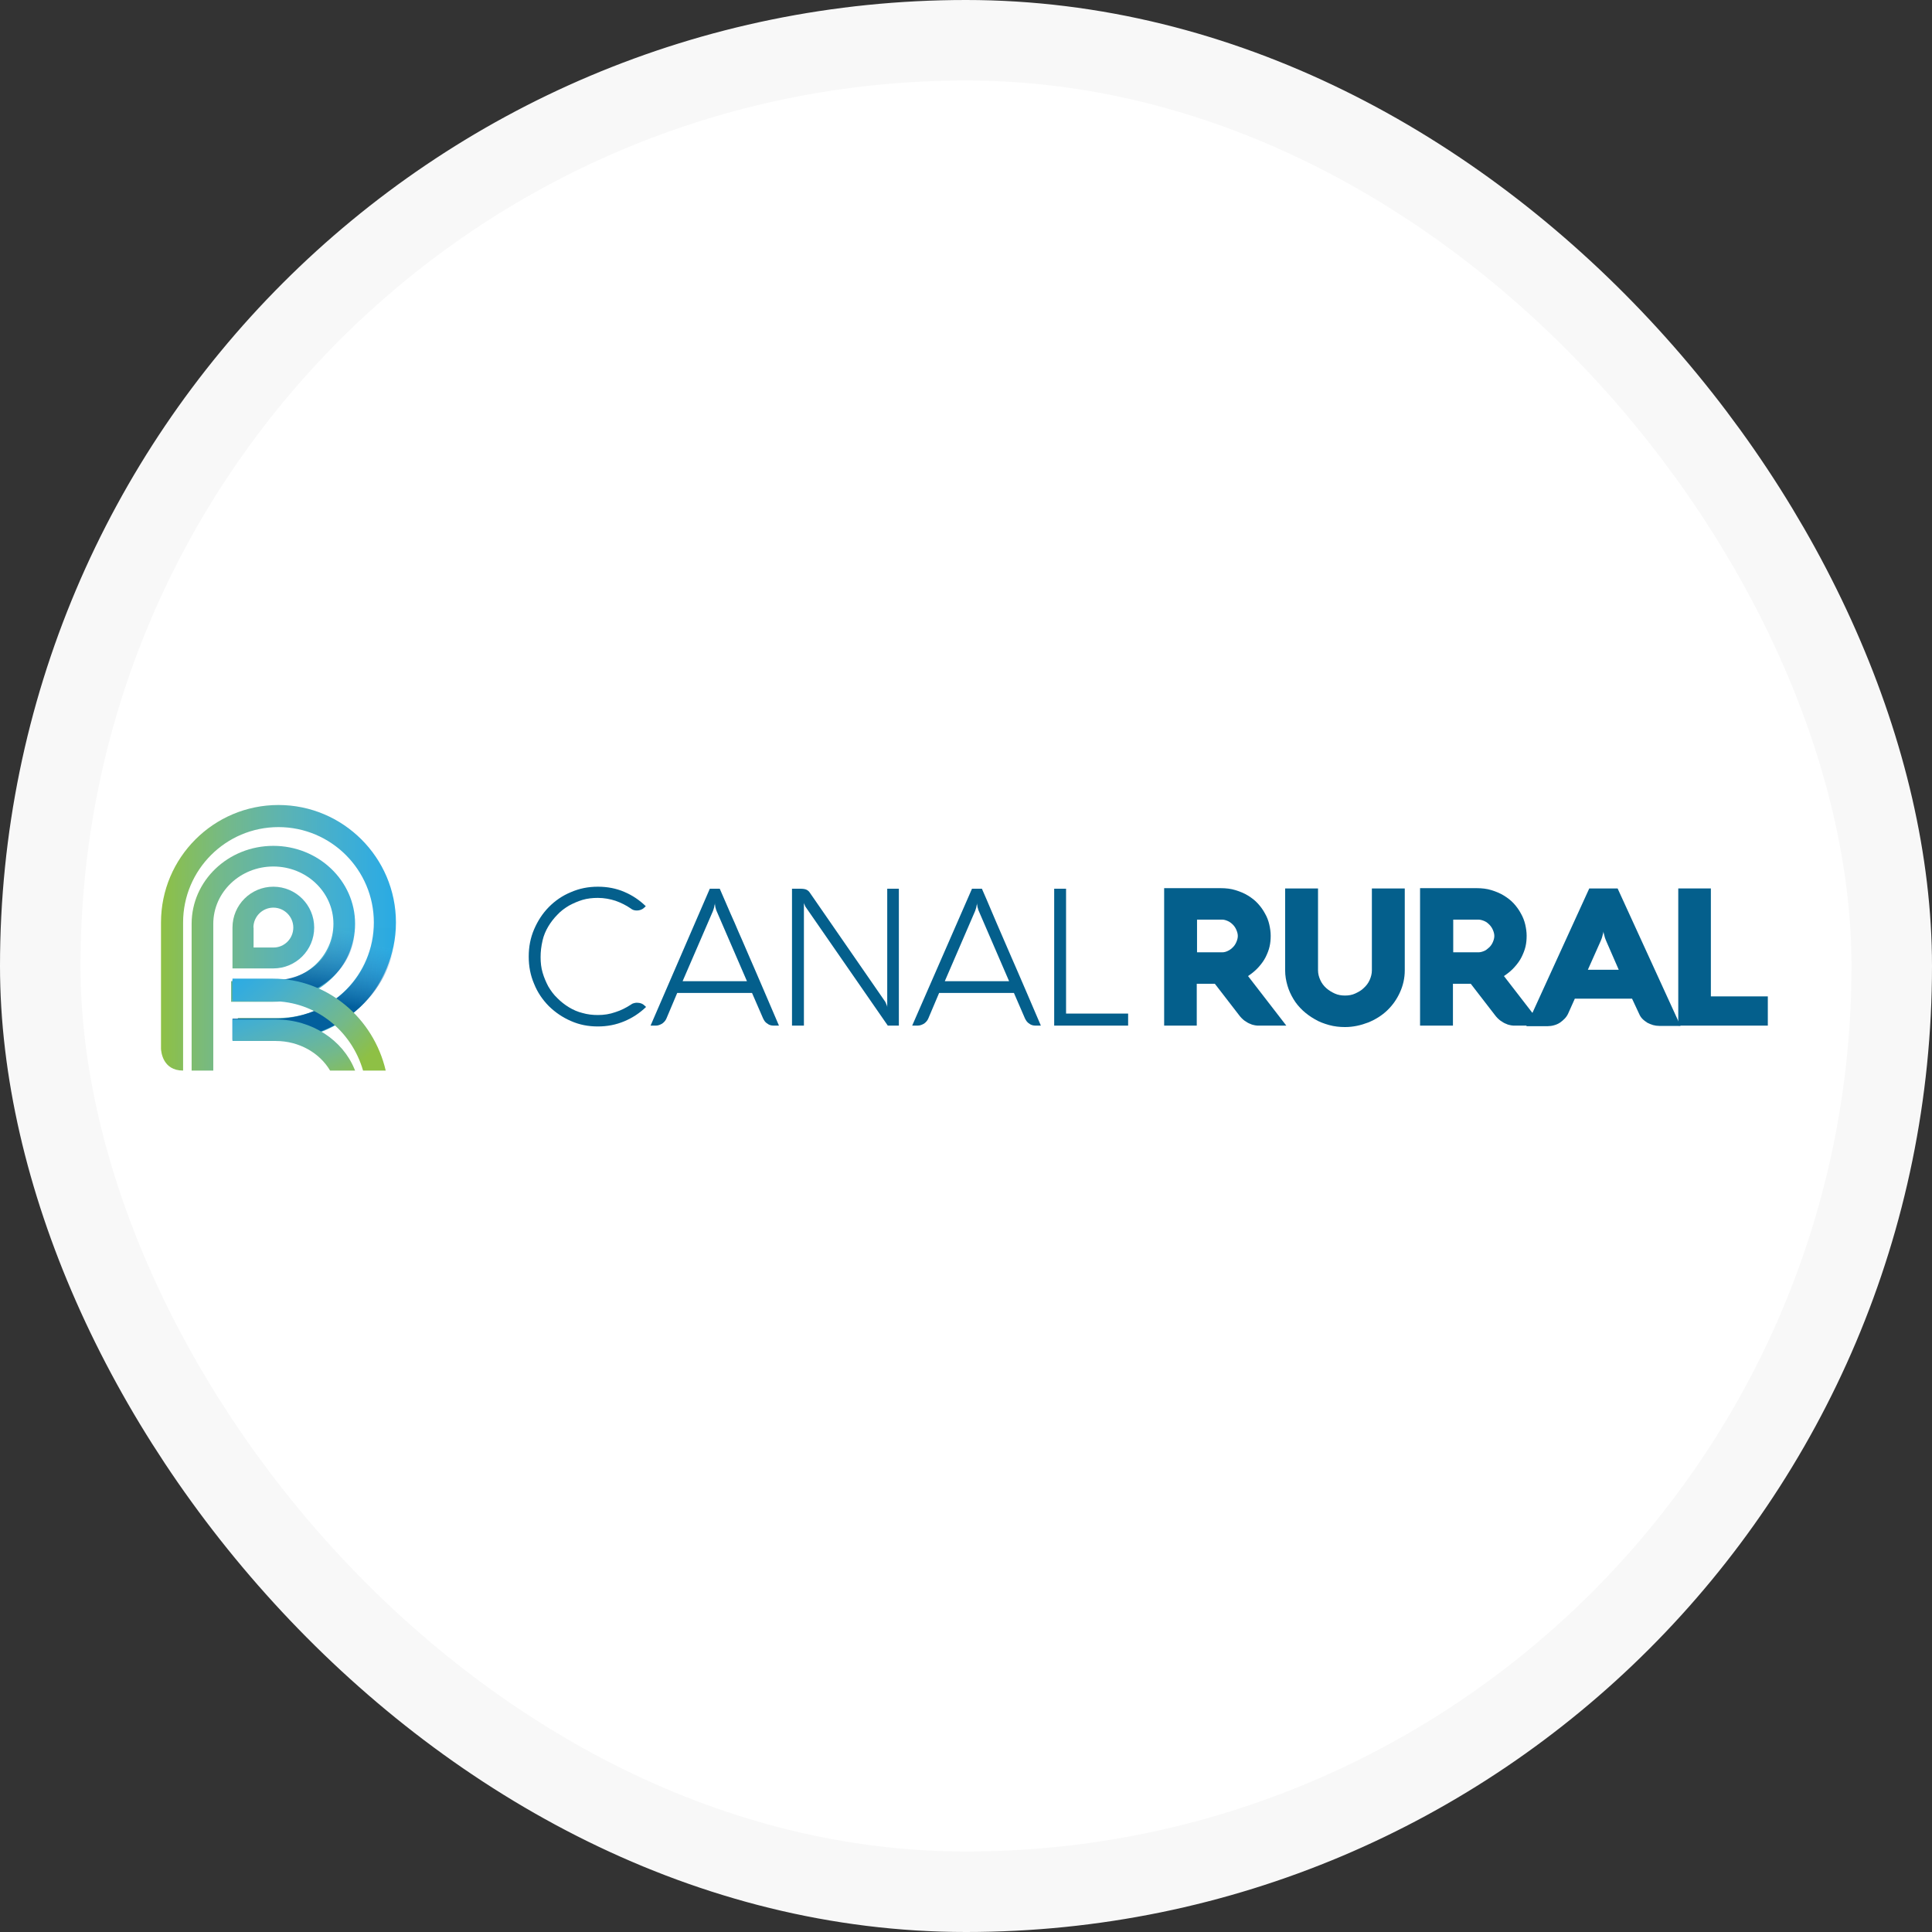 <svg width="48" height="48" viewBox="0 0 48 48" fill="none" xmlns="http://www.w3.org/2000/svg">
<rect x="0" y="0" width="48" height="48" fill="#333333" stroke="none"/>
<rect x="1" y="1" width="46" height="46" rx="23" fill="white" stroke="#F8F8F8" stroke-width="2"/>
<path d="M41.696 25.481V22.073H42.506V24.755H43.921V25.481H41.696Z" fill="#045F8C"/>
<path fill-rule="evenodd" clip-rule="evenodd" d="M40.189 22.073H39.485L37.922 25.495H38.45C38.499 25.495 38.556 25.488 38.605 25.474C38.661 25.459 38.71 25.438 38.753 25.41C38.795 25.381 38.837 25.346 38.872 25.31C38.907 25.275 38.936 25.232 38.957 25.189L39.126 24.812H40.548L40.724 25.189C40.745 25.239 40.773 25.282 40.809 25.317C40.844 25.353 40.886 25.381 40.928 25.41L40.928 25.41C40.971 25.431 41.02 25.453 41.069 25.467C41.119 25.481 41.168 25.488 41.224 25.488H41.752L40.189 22.073ZM40.217 24.093H39.45L39.767 23.382C39.771 23.371 39.775 23.361 39.779 23.352C39.788 23.329 39.797 23.309 39.802 23.29C39.809 23.261 39.816 23.233 39.823 23.211C39.83 23.19 39.837 23.161 39.837 23.14C39.837 23.157 39.841 23.174 39.847 23.194C39.848 23.2 39.85 23.205 39.851 23.211C39.858 23.233 39.865 23.261 39.872 23.29C39.877 23.309 39.886 23.329 39.895 23.352C39.899 23.361 39.903 23.371 39.907 23.382L40.217 24.093Z" fill="#045F8C"/>
<path fill-rule="evenodd" clip-rule="evenodd" d="M35.281 25.481H36.098V24.442H36.541L37.14 25.218C37.182 25.275 37.232 25.324 37.281 25.36C37.33 25.395 37.38 25.424 37.422 25.438C37.46 25.458 37.498 25.465 37.532 25.472C37.535 25.473 37.538 25.473 37.541 25.474C37.577 25.481 37.605 25.481 37.619 25.481H37.633H38.316L37.365 24.25C37.471 24.179 37.556 24.108 37.626 24.029C37.696 23.951 37.76 23.866 37.802 23.78C37.844 23.695 37.879 23.61 37.901 23.517C37.922 23.425 37.929 23.339 37.929 23.247C37.929 23.154 37.915 23.062 37.894 22.969C37.872 22.877 37.837 22.784 37.788 22.699C37.739 22.606 37.682 22.528 37.612 22.45C37.541 22.372 37.457 22.308 37.365 22.251C37.274 22.194 37.168 22.151 37.056 22.116C36.943 22.08 36.816 22.066 36.682 22.066H35.281V25.481ZM36.88 23.624C36.83 23.645 36.781 23.66 36.732 23.66H36.105V22.848H36.732C36.781 22.848 36.83 22.863 36.88 22.884C36.929 22.905 36.971 22.941 37.006 22.976C37.041 23.012 37.07 23.055 37.091 23.105C37.112 23.154 37.126 23.204 37.126 23.254C37.126 23.304 37.112 23.354 37.091 23.403C37.07 23.453 37.041 23.496 37.006 23.531C36.998 23.538 36.991 23.545 36.983 23.551C36.95 23.58 36.92 23.607 36.88 23.624Z" fill="#045F8C"/>
<path d="M32.746 24.108C32.746 24.193 32.767 24.271 32.803 24.35C32.838 24.428 32.887 24.492 32.95 24.549C33.014 24.606 33.084 24.648 33.162 24.684C33.239 24.72 33.331 24.734 33.415 24.734C33.507 24.734 33.591 24.72 33.669 24.684C33.746 24.648 33.824 24.606 33.88 24.549C33.943 24.492 33.993 24.428 34.028 24.35C34.063 24.271 34.084 24.193 34.084 24.108V22.073H34.901V24.108C34.901 24.3 34.859 24.485 34.781 24.655C34.704 24.826 34.598 24.976 34.464 25.104C34.331 25.232 34.169 25.331 33.993 25.403C33.809 25.474 33.619 25.517 33.415 25.517C33.281 25.517 33.148 25.502 33.021 25.467C32.894 25.431 32.774 25.388 32.669 25.324C32.556 25.26 32.458 25.189 32.366 25.104C32.275 25.018 32.197 24.926 32.134 24.819C32.07 24.712 32.021 24.606 31.986 24.485C31.951 24.364 31.929 24.243 31.929 24.108V22.073H32.746V24.108Z" fill="#045F8C"/>
<path fill-rule="evenodd" clip-rule="evenodd" d="M28.923 25.481H29.733V24.442H30.183L30.782 25.218C30.824 25.275 30.873 25.324 30.922 25.36C30.972 25.395 31.021 25.424 31.063 25.438C31.102 25.458 31.14 25.465 31.173 25.472C31.177 25.473 31.18 25.473 31.183 25.474C31.218 25.481 31.246 25.481 31.261 25.481H31.275H31.958L31.007 24.25C31.113 24.179 31.197 24.108 31.268 24.029C31.338 23.951 31.401 23.866 31.444 23.78C31.486 23.695 31.521 23.61 31.542 23.517C31.563 23.425 31.57 23.339 31.57 23.247C31.57 23.154 31.556 23.062 31.535 22.969C31.514 22.877 31.479 22.784 31.43 22.699C31.38 22.606 31.324 22.528 31.253 22.45C31.183 22.372 31.099 22.308 31.007 22.251C30.916 22.194 30.81 22.151 30.697 22.116C30.584 22.08 30.458 22.066 30.324 22.066H28.923V25.481ZM30.507 23.624C30.465 23.645 30.416 23.66 30.366 23.66H29.74V22.848H30.366C30.416 22.848 30.458 22.863 30.507 22.884C30.556 22.905 30.599 22.941 30.634 22.976C30.669 23.012 30.697 23.055 30.718 23.105C30.739 23.154 30.753 23.204 30.753 23.254C30.753 23.304 30.739 23.354 30.718 23.403C30.697 23.453 30.669 23.496 30.634 23.531C30.599 23.567 30.556 23.602 30.507 23.624Z" fill="#045F8C"/>
<path d="M26.191 25.481V22.08H26.486V25.182H28.028V25.481H26.191Z" fill="#045F8C"/>
<path fill-rule="evenodd" clip-rule="evenodd" d="M24.395 22.08H24.149L22.663 25.481H22.797C22.86 25.481 22.909 25.459 22.959 25.431C23.008 25.395 23.043 25.353 23.064 25.303L23.332 24.67H25.191L25.465 25.303C25.494 25.36 25.522 25.403 25.571 25.431C25.613 25.467 25.67 25.481 25.726 25.481H25.86C25.8 25.339 25.738 25.196 25.677 25.054C25.615 24.912 25.553 24.769 25.494 24.627C25.417 24.444 25.337 24.261 25.258 24.08C25.214 23.98 25.17 23.88 25.127 23.78C25.067 23.638 25.006 23.498 24.944 23.357C24.883 23.216 24.821 23.076 24.761 22.934C24.716 22.83 24.672 22.724 24.626 22.617C24.551 22.439 24.474 22.258 24.395 22.08ZM25.071 24.378H23.473L24.226 22.635L24.247 22.571C24.254 22.549 24.261 22.528 24.261 22.507C24.268 22.485 24.275 22.457 24.275 22.436V22.436C24.275 22.457 24.275 22.485 24.282 22.507C24.282 22.528 24.289 22.549 24.297 22.571C24.303 22.599 24.311 22.621 24.318 22.635L25.071 24.378Z" fill="#045F8C"/>
<path d="M22.346 25.481H22.057L20.022 22.542C20.015 22.535 20.008 22.521 20.001 22.507C19.994 22.493 19.994 22.478 19.987 22.471C19.98 22.457 19.973 22.443 19.973 22.429V25.481H19.677V22.08H19.881C19.945 22.08 19.994 22.087 20.029 22.101C20.064 22.116 20.1 22.144 20.121 22.18L21.98 24.869C21.994 24.883 22.001 24.905 22.008 24.919C22.015 24.94 22.022 24.954 22.029 24.969C22.036 24.983 22.043 25.004 22.043 25.026V22.08H22.332V25.481H22.346Z" fill="#045F8C"/>
<path fill-rule="evenodd" clip-rule="evenodd" d="M17.882 22.08H17.635L16.163 25.481H16.297C16.354 25.481 16.403 25.459 16.452 25.431C16.502 25.395 16.537 25.353 16.558 25.303L16.825 24.67H18.684L18.959 25.303C18.987 25.36 19.015 25.403 19.065 25.431C19.107 25.467 19.163 25.481 19.22 25.481H19.353C19.293 25.339 19.232 25.196 19.17 25.054C19.109 24.912 19.047 24.769 18.987 24.627C18.91 24.445 18.831 24.262 18.752 24.081C18.708 23.98 18.664 23.88 18.621 23.78C18.561 23.638 18.499 23.497 18.438 23.356C18.376 23.216 18.314 23.076 18.255 22.934C18.183 22.777 18.114 22.615 18.044 22.453C17.99 22.329 17.937 22.204 17.882 22.08ZM18.558 24.378H16.959L17.713 22.635L17.734 22.571C17.741 22.549 17.748 22.528 17.748 22.507C17.755 22.485 17.762 22.457 17.762 22.436C17.762 22.457 17.762 22.485 17.769 22.507C17.769 22.528 17.776 22.549 17.783 22.57L17.783 22.571C17.79 22.599 17.797 22.621 17.804 22.635L18.558 24.378Z" fill="#045F8C"/>
<path d="M13.431 23.78C13.431 23.916 13.445 24.044 13.481 24.165C13.516 24.286 13.565 24.399 13.621 24.506C13.685 24.613 13.755 24.712 13.847 24.798C13.931 24.883 14.03 24.962 14.136 25.026C14.241 25.09 14.354 25.139 14.473 25.168C14.593 25.203 14.72 25.218 14.854 25.218C15.009 25.218 15.149 25.196 15.29 25.146C15.424 25.104 15.551 25.04 15.671 24.962C15.692 24.947 15.713 24.933 15.741 24.926C15.769 24.919 15.79 24.912 15.818 24.912C15.861 24.912 15.903 24.919 15.938 24.933C15.973 24.947 16.002 24.969 16.03 24.997L16.051 25.018C15.896 25.168 15.713 25.289 15.509 25.374C15.304 25.46 15.086 25.502 14.854 25.502C14.614 25.502 14.396 25.46 14.185 25.367C13.974 25.275 13.797 25.154 13.636 24.997C13.481 24.84 13.354 24.656 13.269 24.442C13.178 24.229 13.136 24.008 13.136 23.766C13.136 23.524 13.178 23.304 13.269 23.09C13.361 22.877 13.481 22.692 13.636 22.535C13.79 22.379 13.974 22.251 14.185 22.165C14.396 22.073 14.614 22.03 14.854 22.03C15.093 22.03 15.312 22.073 15.509 22.158C15.713 22.244 15.889 22.364 16.044 22.514L16.023 22.535C15.995 22.564 15.966 22.585 15.931 22.599C15.896 22.614 15.861 22.621 15.818 22.621C15.762 22.621 15.713 22.606 15.671 22.571C15.558 22.493 15.431 22.429 15.29 22.379C15.156 22.336 15.009 22.308 14.854 22.308C14.72 22.308 14.593 22.322 14.473 22.357C14.354 22.393 14.241 22.443 14.136 22.5C14.03 22.564 13.931 22.635 13.847 22.727C13.762 22.813 13.685 22.912 13.621 23.019C13.558 23.126 13.509 23.24 13.481 23.361C13.445 23.517 13.431 23.645 13.431 23.78Z" fill="#045F8C"/>
<path fill-rule="evenodd" clip-rule="evenodd" d="M5.776 24.06V23.045C5.776 22.485 6.231 22.03 6.791 22.03C7.352 22.03 7.806 22.485 7.806 23.045C7.806 23.605 7.352 24.06 6.791 24.06H5.776ZM6.791 22.55C6.519 22.55 6.296 22.773 6.296 23.045H6.3V23.541H6.795C7.068 23.541 7.287 23.317 7.287 23.045C7.287 22.773 7.063 22.55 6.791 22.55Z" fill="url(#paint0_linear_920_2868)"/>
<path d="M4.761 22.952V26.598H5.299V24.264V22.952C5.299 22.166 5.968 21.528 6.791 21.528C7.615 21.528 8.284 22.166 8.284 22.952C8.284 23.738 7.615 24.376 6.791 24.376H5.741V24.889H6.791C7.91 24.889 8.822 24.023 8.822 22.952C8.822 21.881 7.91 21.015 6.791 21.015C5.669 21.015 4.761 21.881 4.761 22.952Z" fill="url(#paint1_linear_920_2868)"/>
<path d="M4 22.919C4 22.927 4 22.931 4 22.94V26.057C4.004 26.125 4.04 26.598 4.549 26.598V24.623V22.944V22.919C4.549 21.611 5.611 20.549 6.918 20.549C8.226 20.549 9.288 21.611 9.288 22.919C9.288 24.228 8.226 25.29 6.918 25.29H5.909V25.839H6.918C8.529 25.839 9.837 24.53 9.837 22.919C9.837 21.308 8.525 20 6.918 20C5.308 20 4 21.308 4 22.919Z" fill="url(#paint2_linear_920_2868)"/>
<path d="M8.29 23.045C8.29 23.766 7.629 24.351 6.815 24.351H5.776V24.822H6.815C7.92 24.822 8.822 24.027 8.822 23.045H8.29Z" fill="url(#paint3_linear_920_2868)"/>
<path d="M6.82 25.31H5.776V25.837H6.82C8.48 25.837 9.832 24.586 9.837 23.045H9.269C9.265 24.296 8.167 25.31 6.82 25.31Z" fill="url(#paint4_linear_920_2868)"/>
<path d="M5.776 25.329V25.36V25.832V25.863H6.853C7.435 25.863 7.943 26.162 8.201 26.598H8.8H8.822L8.809 26.567C8.516 25.844 7.753 25.329 6.857 25.329H5.776Z" fill="url(#paint5_linear_920_2868)"/>
<path d="M5.776 24.314V24.875H6.775C7.833 24.875 8.732 25.6 9.02 26.598H9.583C9.279 25.291 8.133 24.314 6.775 24.314H5.776Z" fill="url(#paint6_linear_920_2868)"/>
<defs>
<linearGradient id="paint0_linear_920_2868" x1="3.866" y1="25.919" x2="9.617" y2="25.919" gradientUnits="userSpaceOnUse">
<stop stop-color="#8EC045"/>
<stop offset="0.279" stop-color="#74B989"/>
<stop offset="0.531" stop-color="#5BB3B4"/>
<stop offset="0.743" stop-color="#44AFCF"/>
<stop offset="0.905" stop-color="#33ACDE"/>
<stop offset="1" stop-color="#2AABE3"/>
</linearGradient>
<linearGradient id="paint1_linear_920_2868" x1="3.763" y1="27.899" x2="9.716" y2="27.899" gradientUnits="userSpaceOnUse">
<stop stop-color="#8EC045"/>
<stop offset="0.279" stop-color="#74B989"/>
<stop offset="0.531" stop-color="#5BB3B4"/>
<stop offset="0.743" stop-color="#44AFCF"/>
<stop offset="0.905" stop-color="#33ACDE"/>
<stop offset="1" stop-color="#2AABE3"/>
</linearGradient>
<linearGradient id="paint2_linear_920_2868" x1="3.998" y1="26.597" x2="9.835" y2="26.597" gradientUnits="userSpaceOnUse">
<stop stop-color="#8EC045"/>
<stop offset="0.279" stop-color="#74B989"/>
<stop offset="0.531" stop-color="#5BB3B4"/>
<stop offset="0.743" stop-color="#44AFCF"/>
<stop offset="0.905" stop-color="#33ACDE"/>
<stop offset="1" stop-color="#2AABE3"/>
</linearGradient>
<linearGradient id="paint3_linear_920_2868" x1="8.707" y1="25.944" x2="9.072" y2="23.194" gradientUnits="userSpaceOnUse">
<stop stop-color="#025F9D"/>
<stop offset="0.451" stop-color="#025F9D"/>
<stop offset="0.523" stop-color="#0864A3" stop-opacity="0.868"/>
<stop offset="0.831" stop-color="#1F7BBC" stop-opacity="0.308"/>
<stop offset="1" stop-color="#2784C6" stop-opacity="0.01"/>
</linearGradient>
<linearGradient id="paint4_linear_920_2868" x1="9.07" y1="26.427" x2="9.627" y2="23.551" gradientUnits="userSpaceOnUse">
<stop stop-color="#025F9D"/>
<stop offset="0.451" stop-color="#025F9D"/>
<stop offset="0.523" stop-color="#0864A3" stop-opacity="0.868"/>
<stop offset="0.831" stop-color="#1F7BBC" stop-opacity="0.308"/>
<stop offset="1" stop-color="#2784C6" stop-opacity="0.01"/>
</linearGradient>
<linearGradient id="paint5_linear_920_2868" x1="11.571" y1="25.843" x2="10.443" y2="22.934" gradientUnits="userSpaceOnUse">
<stop stop-color="#8EC045"/>
<stop offset="0.279" stop-color="#74B989"/>
<stop offset="0.531" stop-color="#5BB3B4"/>
<stop offset="0.743" stop-color="#44AFCF"/>
<stop offset="0.905" stop-color="#33ACDE"/>
<stop offset="1" stop-color="#2AABE3"/>
</linearGradient>
<linearGradient id="paint6_linear_920_2868" x1="10.701" y1="24.825" x2="8.195" y2="22.072" gradientUnits="userSpaceOnUse">
<stop stop-color="#8EC045"/>
<stop offset="0.279" stop-color="#74B989"/>
<stop offset="0.531" stop-color="#5BB3B4"/>
<stop offset="0.743" stop-color="#44AFCF"/>
<stop offset="0.905" stop-color="#33ACDE"/>
<stop offset="1" stop-color="#2AABE3"/>
</linearGradient>
</defs>
</svg>
